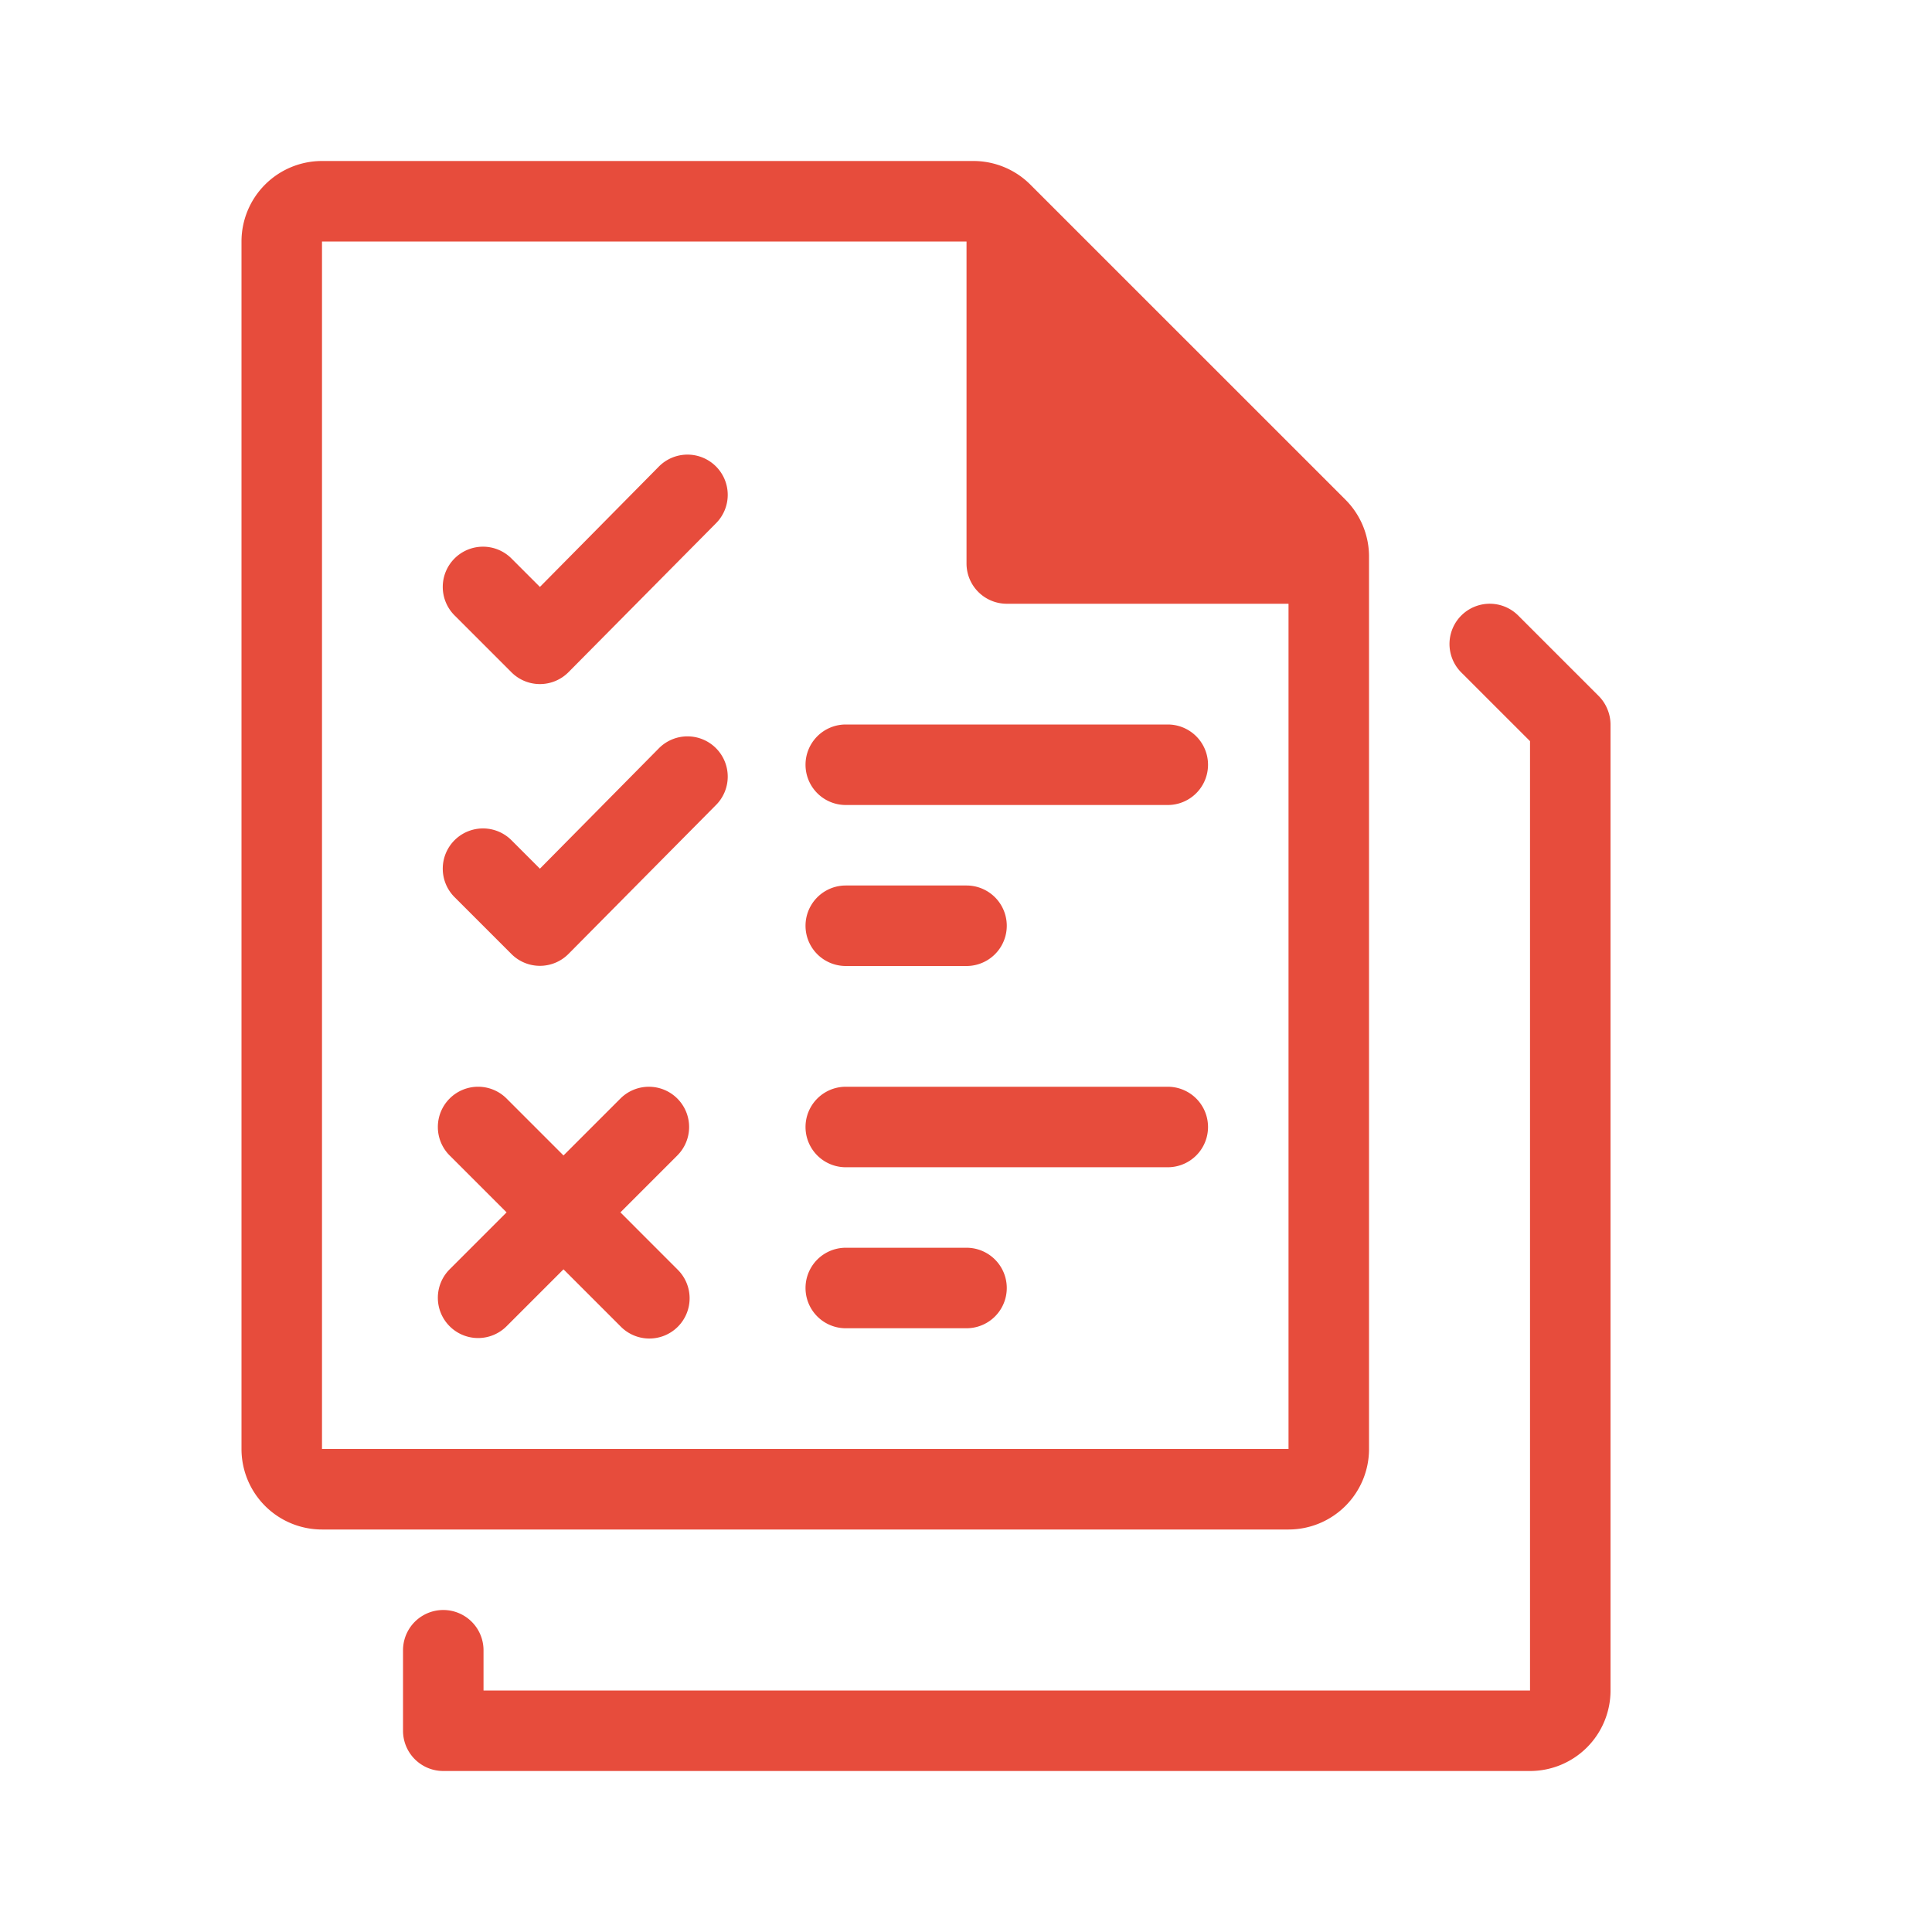 <svg id="Exam" xmlns="http://www.w3.org/2000/svg" width="48" height="48" viewBox="0 0 48 48">
  <g id="Group_824" data-name="Group 824" transform="translate(-1200 -288)">
    <g id="Group_823" data-name="Group 823">
      <path id="Path_1052" data-name="Path 1052" d="M1234.013,301.828a2,2,0,0,0-.586-1.414l-7.829-7.828a2,2,0,0,0-1.414-.586H1208a2,2,0,0,0-2,2v30a2,2,0,0,0,2,2h24.013a2,2,0,0,0,2-2Zm-2,22.172H1208V294h16.013v8a1,1,0,0,0,1,1h7Z" fill="#e74c3c"/>
      <path id="Path_1053" data-name="Path 1053" d="M1216.361,306.6l-2.947,2.982-.707-.707a1,1,0,0,0-1.414,0h0a1,1,0,0,0,0,1.414l1.414,1.414a1,1,0,0,0,1.414,0l3.654-3.689a1,1,0,1,0-1.414-1.414Z" fill="#e74c3c"/>
      <path id="Path_1054" data-name="Path 1054" d="M1216.361,299.6l-2.947,2.982-.707-.707a1,1,0,0,0-1.414,0h0a1,1,0,0,0,0,1.414l1.414,1.414a1,1,0,0,0,1.414,0l3.654-3.689a1,1,0,1,0-1.414-1.414Z" fill="#e74c3c"/>
      <path id="Path_1055" data-name="Path 1055" d="M1220.013,307a1,1,0,0,0,1,1h8a1,1,0,0,0,0-2h-8A1,1,0,0,0,1220.013,307Z" fill="#e74c3c"/>
      <path id="Path_1056" data-name="Path 1056" d="M1221.013,312h3a1,1,0,0,0,0-2h-3a1,1,0,0,0,0,2Z" fill="#e74c3c"/>
      <path id="Path_1057" data-name="Path 1057" d="M1229.013,315h-8a1,1,0,0,0,0,2h8a1,1,0,0,0,0-2Z" fill="#e74c3c"/>
      <path id="Path_1058" data-name="Path 1058" d="M1224.013,319h-3a1,1,0,0,0,0,2h3a1,1,0,0,0,0-2Z" fill="#e74c3c"/>
      <path id="Path_1059" data-name="Path 1059" d="M1216.828,315.293a1,1,0,0,0-1.414,0L1214,316.707l-1.414-1.414a1,1,0,0,0-1.415,0h0a1,1,0,0,0,0,1.414l1.415,1.414-1.415,1.415a1,1,0,0,0,0,1.414h0a1,1,0,0,0,1.415,0l1.414-1.414,1.414,1.414a1,1,0,1,0,1.414-1.414l-1.414-1.415,1.414-1.414A1,1,0,0,0,1216.828,315.293Z" fill="#e74c3c"/>
      <path id="Path_1060" data-name="Path 1060" d="M1239.935,305.618a.991.991,0,0,0-.215-.325l-2-2a1,1,0,0,0-1.415,1.414l1.708,1.707V330h-26v-1a1,1,0,0,0-2,0v2a1,1,0,0,0,1,1h27a2,2,0,0,0,2-2V306A.994.994,0,0,0,1239.935,305.618Z" fill="#e74c3c"/>
    </g>
  </g>
  <g id="Group_827" data-name="Group 827" transform="translate(-1200 -288)">
    <g id="Group_826" data-name="Group 826">
      <g id="Group_825" data-name="Group 825">
        <rect id="Rectangle_446" data-name="Rectangle 446" width="48" height="48" transform="translate(1200 288)" fill="none"/>
      </g>
    </g>
  </g>
</svg>
